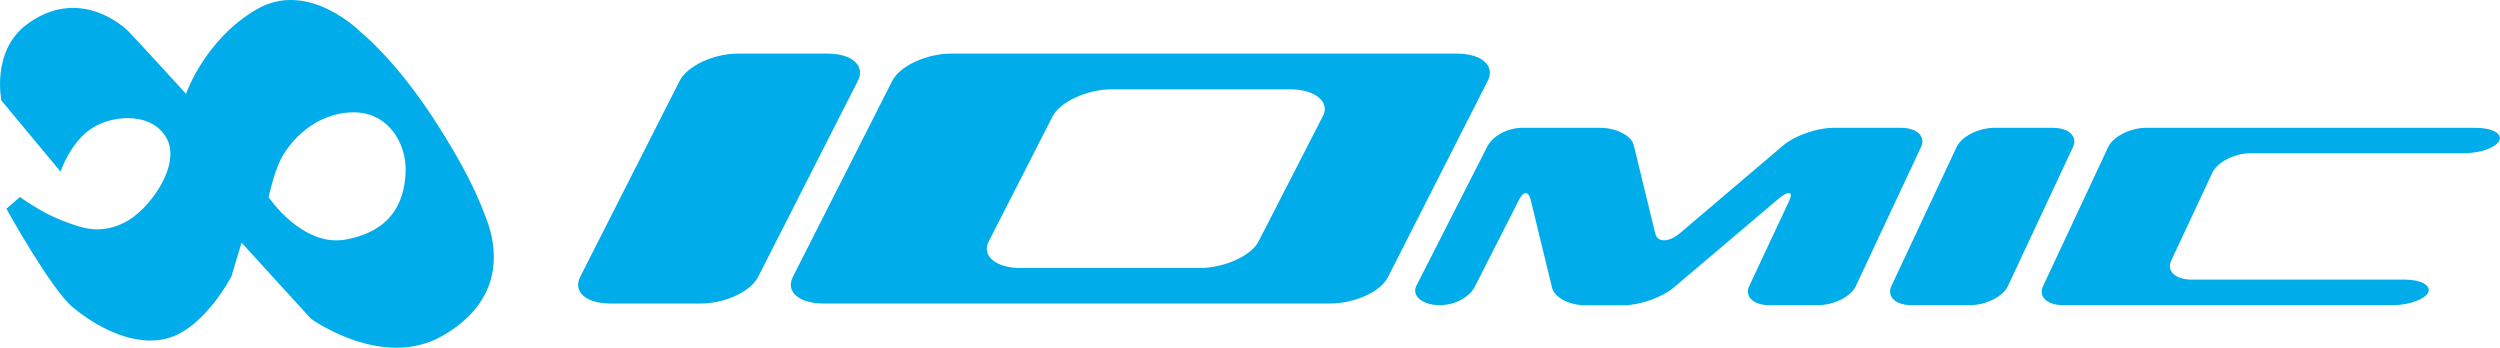 <?xml version="1.0" encoding="UTF-8"?>
<svg id="_レイヤー_2" data-name="レイヤー 2" xmlns="http://www.w3.org/2000/svg" viewBox="0 0 292.8 40.73">
  <defs>
    <style>
      .cls-1, .cls-2 {
        fill: #00adea;
      }

      .cls-2 {
        fill-rule: evenodd;
      }
    </style>
  </defs>
  <g id="_レイヤー_1-2" data-name="レイヤー 1">
    <g>
      <g>
        <path class="cls-1" d="M96.93,6.28h-10.51c-2.88,0-5.93,1.46-6.81,3.17l-11.66,22.98c-.87,1.74.68,3.12,3.59,3.12h10.48c2.88,0,5.88-1.38,6.77-3.12l11.69-22.98c.89-1.71-.66-3.17-3.53-3.17"/>
        <path class="cls-1" d="M170.65,6.28h-59.27c-2.88,0-6,1.46-6.87,3.17l-11.65,22.98c-.88,1.74.72,3.12,3.62,3.12h59.25c2.9,0,6.02-1.38,6.84-3.12l11.68-22.98c.89-1.71-.69-3.17-3.59-3.17M154.94,13.59l-7.53,14.67c-.88,1.74-4.1,3.13-6.92,3.13h-20.93c-2.88,0-4.64-1.39-3.75-3.13l7.49-14.67c.89-1.68,4.04-3.13,6.92-3.13h20.86c2.89,0,4.74,1.45,3.86,3.13"/>
        <path class="cls-1" d="M222.65,14.97h-7.94c-1.89,0-4.5.92-5.8,2.01l-12.18,10.35c-1.31,1.09-2.62,1.09-2.87,0l-2.52-10.35c-.27-1.09-2.04-2.01-3.92-2.01h-9.1c-1.88,0-3.57,1.03-4.16,2.25l-8.29,16.28c-.57,1.23.85,2.24,2.74,2.24s3.59-1.01,4.16-2.24l5.04-9.91c.58-1.21,1.15-1.33,1.46-.2l2.51,10.32c.25,1.1,1.98,2.04,3.86,2.04h4.55c1.88,0,4.5-.94,5.8-2.04l12.18-10.32c1.3-1.12,1.94-1.01,1.35.2l-4.65,9.91c-.57,1.23.48,2.24,2.36,2.24h5.69c1.88,0,3.87-1.01,4.44-2.24l7.63-16.28c.58-1.22-.46-2.25-2.34-2.25"/>
        <path class="cls-1" d="M240.43,14.97h-6.84c-1.88,0-3.87,1.03-4.43,2.25l-7.64,16.28c-.57,1.23.48,2.24,2.36,2.24h6.84c1.89,0,3.87-1.01,4.45-2.24l7.62-16.28c.58-1.22-.47-2.25-2.36-2.25"/>
        <path class="cls-1" d="M290,14.97h-38.63c-1.9,0-3.88,1.03-4.46,2.25l-7.62,16.28c-.59,1.23.46,2.24,2.34,2.24h38.63c1.88,0,3.77-.7,4.13-1.49.37-.81-.83-1.5-2.71-1.5h-24.98c-1.9,0-2.98-1-2.41-2.22l4.86-10.38c.58-1.18,2.62-2.21,4.5-2.21h24.97c1.89,0,3.72-.65,4.09-1.47.41-.8-.84-1.5-2.72-1.5"/>
      </g>
      <path class="cls-2" d="M57.48,27.24h0s0-.02-.02-.04c-.18-.71-.4-1.35-.61-1.88-.29-.75-.67-1.7-1.16-2.78-1.15-2.5-2.95-5.67-5.07-8.89-4.48-6.8-8.26-9.79-8.26-9.79,0,0-6.13-6.33-12.28-2.78-6.13,3.57-8.29,9.91-8.29,9.91,0,0-5.96-6.53-6.76-7.33-1.2-1.2-6.24-5.01-11.89-.8C-1.06,6,.17,11.78.17,11.78l6.92,8.32s1.19-3.56,3.78-5.15c2.57-1.58,7.13-1.78,8.71,1.38,1.59,3.17-2.18,8.32-4.96,9.71-2.77,1.39-4.75.8-7.32-.2-2.57-.99-4.96-2.77-4.96-2.77l-1.59,1.38s5.16,9.32,7.73,11.5c2.58,2.17,7.33,4.95,11.5,3.56,4.14-1.38,7.12-7.13,7.12-7.13l1.19-3.96,8.13,8.91s8.37,6.07,15.44,1.98c6.32-3.65,6.45-8.71,5.61-12.08M47.5,20.31c-.19,3.56-1.78,6.74-6.92,7.73-5.16.99-9.12-4.95-9.12-4.95,0,0,.6-2.78,1.39-4.36.79-1.59,3.37-5.16,7.92-5.55,4.56-.4,6.94,3.56,6.73,7.13"/>
    </g>
  </g>
</svg>